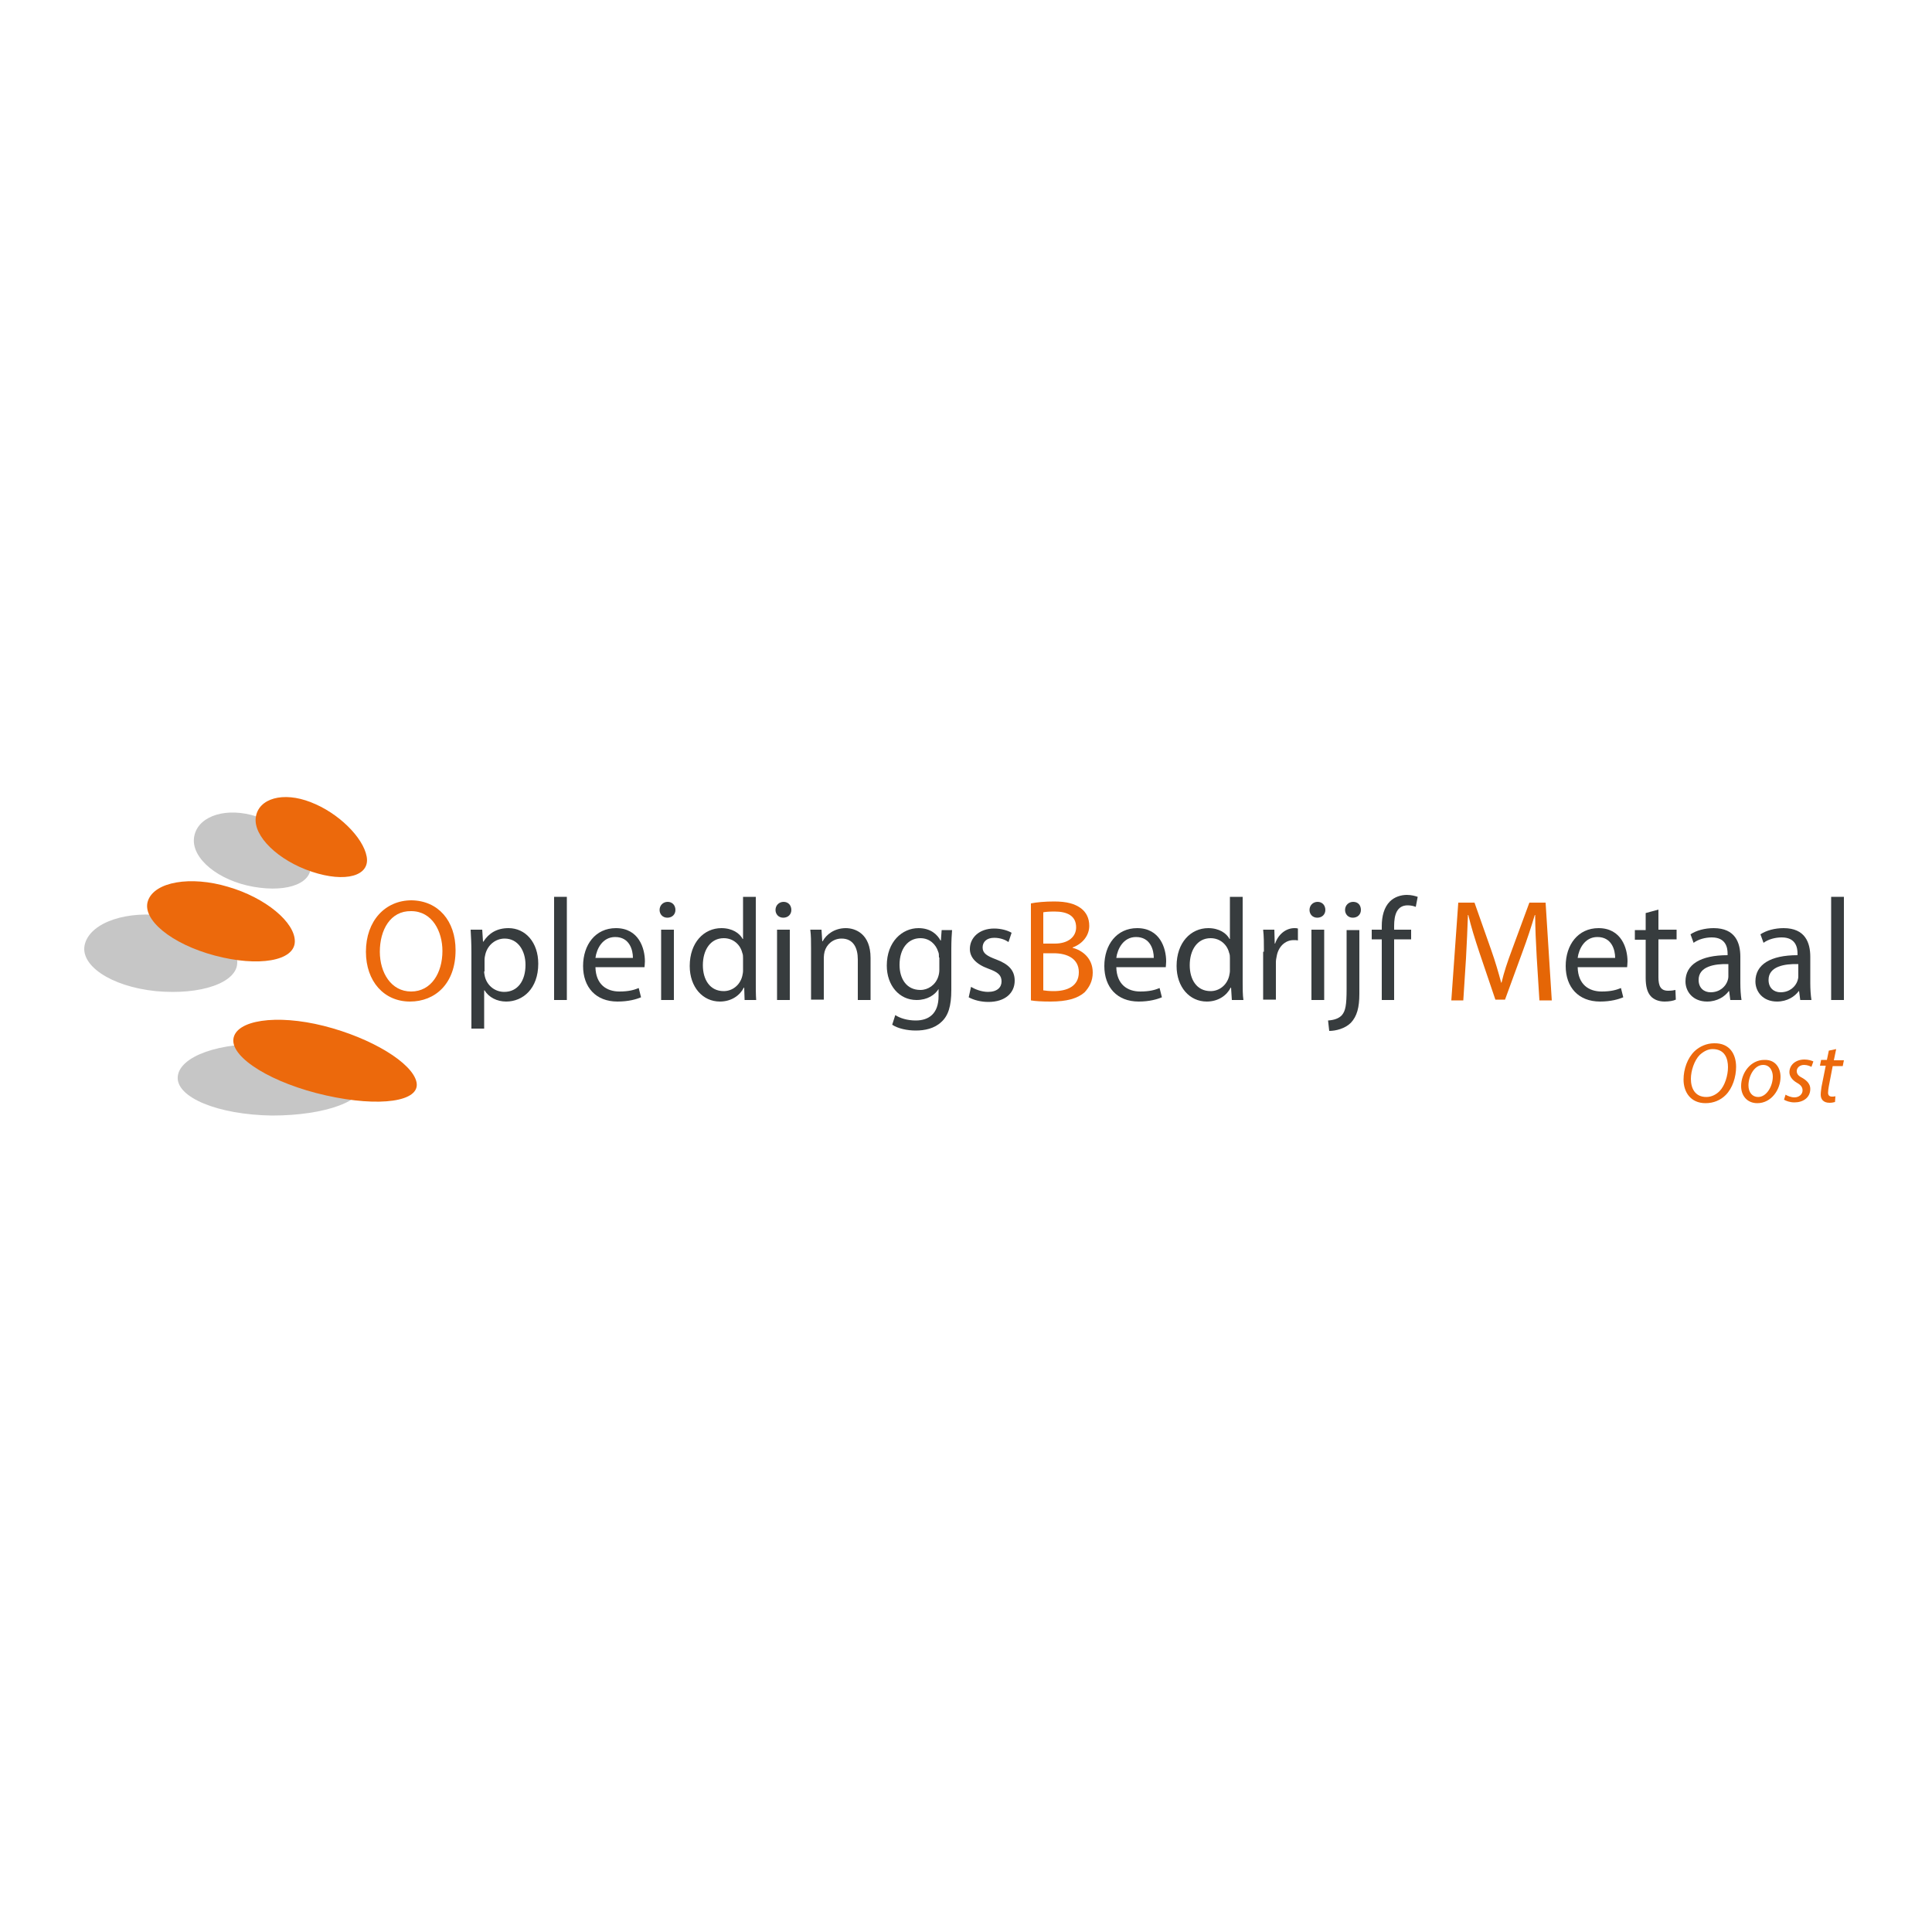 <?xml version="1.0" encoding="utf-8"?>
<!-- Generator: Adobe Illustrator 27.2.0, SVG Export Plug-In . SVG Version: 6.00 Build 0)  -->
<svg version="1.1" id="Opleidingsbedrijf_Metaal" xmlns="http://www.w3.org/2000/svg" xmlns:xlink="http://www.w3.org/1999/xlink"
	 x="0px" y="0px" viewBox="0 0 500 500" style="enable-background:new 0 0 500 500;" xml:space="preserve">
<style type="text/css">
	.st0{fill:#C6C6C6;}
	.st1{fill:#EC690C;}
	.st2{fill:#373C3E;}
	.st3{fill:#E56606;}
</style>
<g>
	<path class="st0" d="M61.4,249.1c0,5.2-9.4,8.5-21.1,7.4c-11.7-1.2-19.9-6.8-18.3-12.3c1.6-5.6,11.1-8.7,21.2-7.1
		C53.4,238.5,61.5,243.9,61.4,249.1"/>
	<path class="st0" d="M80.3,223.4c1,5-5.6,7.7-14.7,6.1c-9.1-1.6-16-7.3-15.4-12.6c0.6-5.3,7.3-7.9,14.8-6
		C72.5,212.9,79.4,218.5,80.3,223.4"/>
	<path class="st0" d="M93.8,280c1,4.8-9.5,8.7-23.4,8.7c-14-0.2-24.9-4.7-24.4-10.1c0.5-5.3,11.1-9,23.6-8.3
		C81.9,270.9,92.8,275.2,93.8,280"/>
	<path class="st1" d="M117.9,245.9c0,8.7-5.3,13.3-11.8,13.3c-6.7,0-11.4-5.2-11.4-12.9c0-8,5-13.3,11.8-13.3
		C113.4,233.1,117.9,238.3,117.9,245.9 M98.3,246.3c0,5.4,2.9,10.3,8.1,10.3c5.2,0,8.1-4.8,8.1-10.5c0-5-2.6-10.3-8.1-10.3
		C101,235.7,98.3,240.7,98.3,246.3"/>
	<path class="st2" d="M122,246.5c0-2.3-0.1-4.2-0.2-5.9h3l0.2,3.1h0.1c1.4-2.2,3.5-3.5,6.5-3.5c4.4,0,7.7,3.7,7.7,9.2
		c0,6.5-4,9.8-8.3,9.8c-2.4,0-4.5-1.1-5.6-2.9h-0.1v9.9H122V246.5z M125.3,251.4c0,0.5,0.1,0.9,0.2,1.4c0.6,2.3,2.6,3.9,5,3.9
		c3.5,0,5.5-2.9,5.5-7c0-3.6-1.9-6.8-5.4-6.8c-2.3,0-4.4,1.6-5,4.1c-0.1,0.4-0.2,0.9-0.2,1.4V251.4z"/>
	<rect x="143.4" y="232.1" class="st2" width="3.3" height="26.7"/>
	<path class="st2" d="M154.1,250.3c0.1,4.5,2.9,6.3,6.2,6.3c2.4,0,3.8-0.4,5-0.9l0.6,2.4c-1.2,0.5-3.2,1.1-6.1,1.1
		c-5.6,0-8.9-3.7-8.9-9.2c0-5.5,3.2-9.8,8.5-9.8c5.9,0,7.5,5.2,7.5,8.6c0,0.7-0.1,1.2-0.1,1.5H154.1z M163.8,247.9
		c0-2.1-0.9-5.4-4.6-5.4c-3.3,0-4.8,3.1-5.1,5.4H163.8z"/>
	<path class="st2" d="M174.8,235.5c0,1.1-0.8,2-2.1,2c-1.2,0-2-0.9-2-2c0-1.2,0.9-2.1,2.1-2.1C174,233.4,174.8,234.3,174.8,235.5
		 M171.1,240.6h3.3v18.2h-3.3V240.6z"/>
	<path class="st2" d="M195.6,232.1v22c0,1.6,0,3.5,0.1,4.7h-3l-0.1-3.2h-0.1c-1,2-3.2,3.6-6.2,3.6c-4.4,0-7.8-3.7-7.8-9.2
		c0-6.1,3.7-9.8,8.2-9.8c2.8,0,4.7,1.3,5.5,2.8h0.1v-10.9H195.6z M192.3,248c0-0.4,0-1-0.2-1.4c-0.5-2.1-2.3-3.8-4.8-3.8
		c-3.4,0-5.4,3-5.4,7c0,3.7,1.8,6.7,5.4,6.7c2.2,0,4.2-1.5,4.8-3.9c0.1-0.5,0.2-0.9,0.2-1.4V248z"/>
	<path class="st2" d="M204.8,235.5c0,1.1-0.8,2-2.1,2c-1.2,0-2-0.9-2-2c0-1.2,0.9-2.1,2.1-2.1C204,233.4,204.8,234.3,204.8,235.5
		 M201.1,240.6h3.3v18.2h-3.3V240.6z"/>
	<path class="st2" d="M209.9,245.5c0-1.9,0-3.4-0.2-4.9h2.9l0.2,3h0.1c0.9-1.7,3-3.4,6-3.4c2.5,0,6.4,1.5,6.4,7.7v10.9h-3.3v-10.5
		c0-2.9-1.1-5.4-4.2-5.4c-2.2,0-3.9,1.5-4.4,3.4c-0.1,0.4-0.2,1-0.2,1.5v10.9h-3.3V245.5z"/>
	<path class="st2" d="M246.4,240.6c-0.1,1.3-0.2,2.8-0.2,5v10.6c0,4.2-0.8,6.7-2.6,8.3c-1.8,1.7-4.3,2.2-6.6,2.2
		c-2.2,0-4.6-0.5-6.1-1.5l0.8-2.5c1.2,0.8,3.1,1.4,5.3,1.4c3.4,0,5.9-1.8,5.9-6.3v-2H243c-1,1.7-3,3-5.8,3c-4.5,0-7.7-3.8-7.7-8.9
		c0-6.2,4-9.7,8.2-9.7c3.2,0,4.9,1.7,5.7,3.2h0.1l0.2-2.7H246.4z M243,247.8c0-0.6,0-1.1-0.2-1.5c-0.6-1.9-2.2-3.5-4.6-3.5
		c-3.2,0-5.4,2.7-5.4,6.9c0,3.6,1.8,6.5,5.4,6.5c2,0,3.9-1.3,4.6-3.4c0.2-0.6,0.3-1.2,0.3-1.8V247.8z"/>
	<path class="st2" d="M251.3,255.4c1,0.6,2.7,1.3,4.4,1.3c2.4,0,3.5-1.2,3.5-2.7c0-1.6-0.9-2.4-3.4-3.3c-3.3-1.2-4.8-3-4.8-5.1
		c0-2.9,2.4-5.3,6.3-5.3c1.8,0,3.5,0.5,4.5,1.1l-0.8,2.4c-0.7-0.5-2-1.1-3.7-1.1c-2,0-3,1.1-3,2.5c0,1.5,1.1,2.2,3.5,3.1
		c3.2,1.2,4.8,2.8,4.8,5.5c0,3.2-2.5,5.5-6.8,5.5c-2,0-3.8-0.5-5.1-1.2L251.3,255.4z"/>
	<path class="st1" d="M266.8,233.8c1.4-0.3,3.7-0.5,6-0.5c3.3,0,5.4,0.6,7,1.8c1.3,1,2.1,2.5,2.1,4.5c0,2.4-1.6,4.6-4.3,5.6v0.1
		c2.4,0.6,5.2,2.6,5.2,6.4c0,2.2-0.9,3.8-2.1,5.1c-1.8,1.6-4.6,2.4-8.8,2.4c-2.3,0-4-0.1-5.1-0.3V233.8z M270,244.2h3
		c3.5,0,5.5-1.8,5.5-4.2c0-3-2.3-4.1-5.6-4.1c-1.5,0-2.4,0.1-2.9,0.2V244.2z M270,256.3c0.6,0.1,1.6,0.2,2.7,0.2
		c3.4,0,6.5-1.2,6.5-4.9c0-3.5-3-4.9-6.5-4.9H270V256.3z"/>
	<path class="st2" d="M288.9,250.3c0.1,4.5,2.9,6.3,6.2,6.3c2.4,0,3.8-0.4,5-0.9l0.6,2.4c-1.2,0.5-3.2,1.1-6,1.1
		c-5.6,0-8.9-3.7-8.9-9.2c0-5.5,3.2-9.8,8.5-9.8c5.9,0,7.5,5.2,7.5,8.6c0,0.7-0.1,1.2-0.1,1.5H288.9z M298.6,247.9
		c0-2.1-0.9-5.4-4.6-5.4c-3.3,0-4.8,3.1-5.1,5.4H298.6z"/>
	<path class="st2" d="M321.6,232.1v22c0,1.6,0,3.5,0.2,4.7h-3l-0.2-3.2h-0.1c-1,2-3.2,3.6-6.2,3.6c-4.4,0-7.8-3.7-7.8-9.2
		c0-6.1,3.7-9.8,8.2-9.8c2.8,0,4.7,1.3,5.5,2.8h0.1v-10.9H321.6z M318.3,248c0-0.4,0-1-0.2-1.4c-0.5-2.1-2.3-3.8-4.8-3.8
		c-3.4,0-5.4,3-5.4,7c0,3.7,1.8,6.7,5.4,6.7c2.2,0,4.2-1.5,4.8-3.9c0.1-0.5,0.2-0.9,0.2-1.4V248z"/>
	<path class="st2" d="M327.1,246.3c0-2.1,0-4-0.2-5.7h2.9l0.1,3.6h0.1c0.8-2.4,2.8-4,5-4c0.4,0,0.6,0,0.9,0.1v3.1
		c-0.3-0.1-0.7-0.1-1.1-0.1c-2.3,0-4,1.8-4.4,4.2c-0.1,0.5-0.2,1-0.2,1.5v9.7h-3.3V246.3z"/>
	<path class="st2" d="M343,235.5c0,1.1-0.8,2-2.1,2c-1.2,0-2-0.9-2-2c0-1.2,0.9-2.1,2.1-2.1C342.2,233.4,343,234.3,343,235.5
		 M339.4,240.6h3.3v18.2h-3.3V240.6z"/>
	<path class="st2" d="M343.7,264.1c1.5-0.1,2.8-0.5,3.6-1.4c0.9-1.1,1.2-2.5,1.2-6.8v-15.2h3.3v16.5c0,3.5-0.6,5.8-2.2,7.5
		c-1.5,1.5-3.9,2.1-5.6,2.1L343.7,264.1z M352.2,235.5c0,1.1-0.8,2-2.1,2c-1.2,0-2-0.9-2-2c0-1.2,0.9-2.1,2.1-2.1
		C351.5,233.4,352.2,234.3,352.2,235.5"/>
	<path class="st2" d="M357.6,258.8v-15.7h-2.6v-2.5h2.6v-0.9c0-2.6,0.6-4.9,2.1-6.4c1.2-1.2,2.9-1.7,4.4-1.7c1.2,0,2.2,0.3,2.8,0.5
		l-0.5,2.6c-0.5-0.2-1.2-0.4-2.1-0.4c-2.8,0-3.5,2.5-3.5,5.3v1h4.4v2.5h-4.4v15.7H357.6z"/>
	<path class="st3" d="M397.7,247.7c-0.2-3.5-0.4-7.8-0.4-10.9h-0.1c-0.9,3-1.9,6.1-3.2,9.6l-4.5,12.3H387l-4.1-12.1
		c-1.2-3.6-2.2-6.8-2.9-9.8h-0.1c-0.1,3.2-0.3,7.4-0.5,11.2l-0.7,10.9h-3.1l1.8-25.3h4.2l4.3,12.2c1.1,3.1,1.9,5.9,2.6,8.5h0.1
		c0.6-2.6,1.5-5.3,2.7-8.5l4.5-12.2h4.2l1.6,25.3h-3.2L397.7,247.7z"/>
	<path class="st2" d="M408.3,250.3c0.1,4.5,2.9,6.3,6.2,6.3c2.4,0,3.8-0.4,5-0.9l0.6,2.4c-1.2,0.5-3.2,1.1-6,1.1
		c-5.6,0-8.9-3.7-8.9-9.2c0-5.5,3.2-9.8,8.5-9.8c5.9,0,7.5,5.2,7.5,8.6c0,0.7-0.1,1.2-0.1,1.5H408.3z M418,247.9
		c0-2.1-0.9-5.4-4.6-5.4c-3.3,0-4.8,3.1-5.1,5.4H418z"/>
	<path class="st2" d="M429.2,235.4v5.2h4.7v2.5h-4.7v9.8c0,2.3,0.6,3.5,2.5,3.5c0.9,0,1.5-0.1,1.9-0.2l0.1,2.5
		c-0.6,0.3-1.7,0.5-2.9,0.5c-1.5,0-2.8-0.5-3.6-1.4c-0.9-1-1.3-2.6-1.3-4.7v-9.9h-2.8v-2.5h2.8v-4.4L429.2,235.4z"/>
	<path class="st2" d="M447.8,258.8l-0.3-2.3h-0.1c-1,1.4-3,2.7-5.6,2.7c-3.7,0-5.6-2.6-5.6-5.2c0-4.4,3.9-6.8,10.9-6.8v-0.4
		c0-1.5-0.4-4.2-4.1-4.2c-1.7,0-3.5,0.5-4.7,1.4l-0.8-2.2c1.5-1,3.7-1.6,6-1.6c5.6,0,6.9,3.8,6.9,7.4v6.8c0,1.6,0.1,3.1,0.3,4.4
		H447.8z M447.3,249.5c-3.6-0.1-7.7,0.6-7.7,4.1c0,2.1,1.4,3.2,3.1,3.2c2.4,0,3.9-1.5,4.4-3c0.1-0.3,0.2-0.7,0.2-1.1V249.5z"/>
	<path class="st2" d="M465.9,258.8l-0.3-2.3h-0.1c-1,1.4-3,2.7-5.6,2.7c-3.7,0-5.6-2.6-5.6-5.2c0-4.4,3.9-6.8,10.9-6.8v-0.4
		c0-1.5-0.4-4.2-4.1-4.2c-1.7,0-3.5,0.5-4.7,1.4l-0.8-2.2c1.5-1,3.7-1.6,6-1.6c5.6,0,6.9,3.8,6.9,7.4v6.8c0,1.6,0.1,3.1,0.3,4.4
		H465.9z M465.4,249.5c-3.6-0.1-7.7,0.6-7.7,4.1c0,2.1,1.4,3.2,3.1,3.2c2.4,0,3.9-1.5,4.4-3c0.1-0.3,0.2-0.7,0.2-1.1V249.5z"/>
	<rect x="473.9" y="232.1" class="st2" width="3.3" height="26.7"/>
	<path class="st1" d="M76.3,243.7c-0.1,5-9.4,6.6-20.7,3.6c-11.3-3-19-9.4-17.3-14.2c1.7-4.9,11-6.5,20.7-3.6
		C68.7,232.3,76.4,238.7,76.3,243.7"/>
	<path class="st1" d="M94.9,221.7c0.9,5-5.5,6.8-14.2,3.9c-8.7-2.9-15.2-9.2-14.5-14.1c0.7-4.9,7.1-6.7,14.2-3.9
		C87.5,210.3,94,216.7,94.9,221.7"/>
	<path class="st1" d="M107.8,280.1c1,5-9.5,6.5-23.4,3.4c-13.9-3.1-24.6-9.7-24-14.6c0.6-4.9,11.1-6.5,23.4-3.4
		C96.1,268.6,106.8,275.1,107.8,280.1"/>
	<path class="st1" d="M449.3,276.1c0,2.6-0.9,5.5-2.7,7.3c-1.3,1.3-3.1,2.1-5.2,2.1c-3.9,0-5.7-2.9-5.7-6.1c0-2.7,1-5.6,2.9-7.4
		c1.3-1.2,3.1-2,5-2C447.7,269.9,449.3,272.9,449.3,276.1 M439.9,273c-1.4,1.4-2.3,4.1-2.3,6.2c0,2.5,1.1,4.7,4,4.7
		c1.3,0,2.5-0.6,3.4-1.5c1.4-1.4,2.2-4.1,2.2-6.2c0-2.1-0.7-4.7-4-4.7C442,271.5,440.9,272.1,439.9,273"/>
	<path class="st1" d="M460.8,278.7c0,3.3-2.4,6.8-6,6.8c-2.7,0-4.2-2-4.2-4.4c0-3.5,2.5-6.8,6-6.8
		C459.5,274.2,460.8,276.4,460.8,278.7 M452.5,280.9c0,1.8,1,3,2.5,3c2.2,0,3.8-2.8,3.8-5.3c0-1.2-0.6-3-2.5-3
		C454,275.6,452.5,278.5,452.5,280.9"/>
	<path class="st1" d="M462.1,283.3c0.5,0.3,1.4,0.7,2.3,0.7c1.2,0,2.1-0.8,2.1-1.8c0-0.8-0.4-1.4-1.5-2c-1.2-0.7-1.9-1.7-1.9-2.7
		c0-1.9,1.6-3.3,3.9-3.3c1,0,1.9,0.3,2.3,0.5l-0.5,1.4c-0.4-0.2-1.1-0.5-1.9-0.5c-1.1,0-1.9,0.7-1.9,1.6c0,0.8,0.5,1.3,1.5,1.8
		c1.2,0.7,2,1.6,2,2.8c0,2.3-1.9,3.5-4.1,3.5c-1.2,0-2.2-0.4-2.7-0.7L462.1,283.3z"/>
	<path class="st1" d="M475.2,271.5l-0.6,2.9h2.6l-0.3,1.5h-2.6l-1,5.2c-0.1,0.6-0.2,1.2-0.2,1.7c0,0.6,0.3,1,1,1
		c0.3,0,0.6,0,0.9-0.1l-0.1,1.5c-0.3,0.1-0.9,0.2-1.4,0.2c-1.7,0-2.3-1-2.3-2.1c0-0.6,0.1-1.2,0.2-2l1.1-5.5H471l0.3-1.5h1.5
		l0.5-2.4L475.2,271.5z"/>
</g>
</svg>
